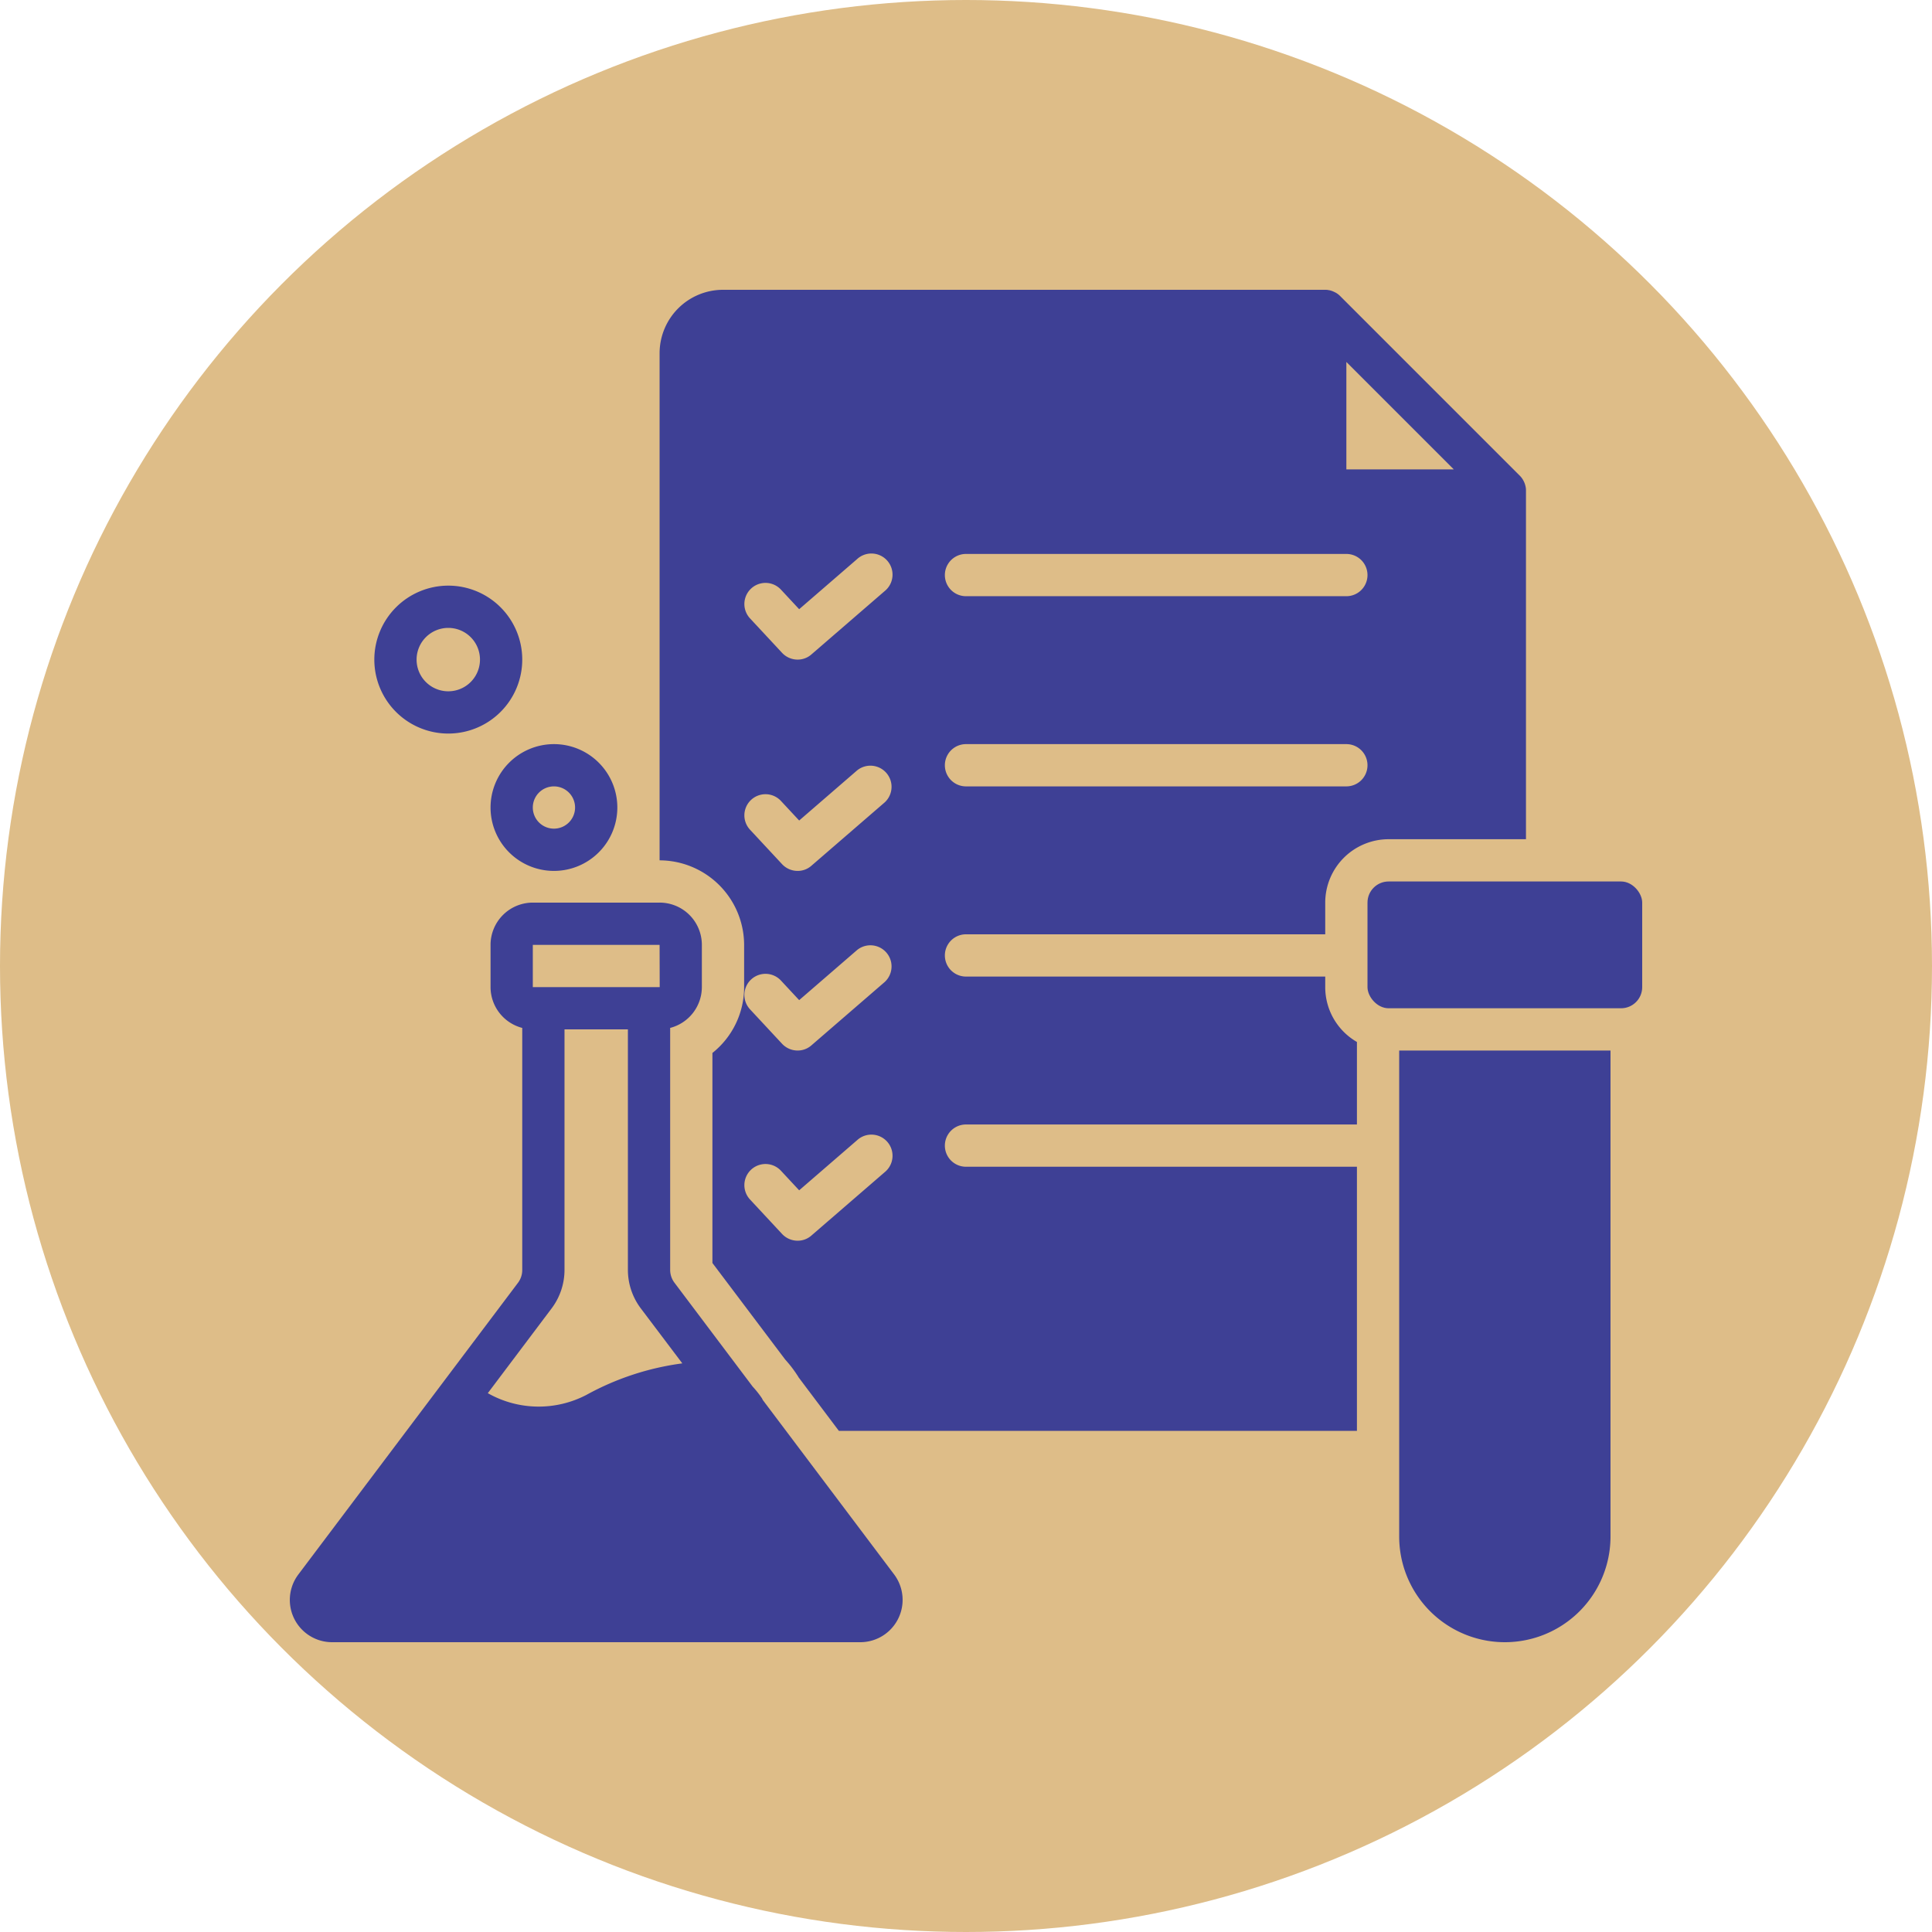 <?xml version="1.0" encoding="UTF-8"?>
<svg xmlns="http://www.w3.org/2000/svg" xmlns:xlink="http://www.w3.org/1999/xlink" version="1.1" width="512" height="512" x="0" y="0" viewBox="0 0 128 128" style="enable-background:new 0 0 512 512" xml:space="preserve" class="">
  <circle r="64" cx="64" cy="64" fill="#DEBD88" shape="circle"></circle>
  <g transform="matrix(0.7,0,0,0.7,19.2,19.2)">
    <rect width="26" height="12" x="102" y="56" rx="2" ry="2" fill="#3E4095" opacity="1" data-original="#000000"></rect>
    <path d="M105 118a10 10 0 0 0 20 0V72h-20ZM44.77 105.08c-.03-.05-.05-.11-.08-.16a8.951 8.951 0 0 0-.88-1.11l-7.4-9.83a2.023 2.023 0 0 1-.41-1.2V69.86A4 4 0 0 0 39 66v-4a3.999 3.999 0 0 0-4-4H23a4.005 4.005 0 0 0-4 4v4a4 4 0 0 0 3 3.86v22.92a2.012 2.012 0 0 1-.4 1.2L.81 121.59a4 4 0 0 0 3.2 6.41H54a4.007 4.007 0 0 0 3.2-6.41ZM23 62h12l.01 4H23Zm5.08 42.59a9.762 9.762 0 0 1-9.34-.16l6.06-8.05a6.059 6.059 0 0 0 1.2-3.6V70h6v22.78a6.053 6.053 0 0 0 1.21 3.61l3.94 5.22a25.817 25.817 0 0 0-9.07 2.98ZM19 49a6 6 0 1 0 6-6 6.005 6.005 0 0 0-6 6Zm8 0a2 2 0 1 1-2-2 2 2 0 0 1 2 2ZM8 35a7 7 0 1 0 7-7 7.008 7.008 0 0 0-7 7Zm7-3a3 3 0 1 1-3 3 3.002 3.002 0 0 1 3-3Z" fill="#3E4095" opacity="1" data-original="#000000"></path>
    <path d="M98 66v-1H64a2 2 0 0 1 0-4h34v-3a6.005 6.005 0 0 1 6-6h13V19a1.724 1.724 0 0 0-.04-.39 2.192 2.192 0 0 0-.17-.49c-.02-.04-.04-.07-.06-.11a1.867 1.867 0 0 0-.32-.42l-17-17a1.868 1.868 0 0 0-.42-.32l-.12-.06a2.387 2.387 0 0 0-.47-.17h-.03A1.501 1.501 0 0 0 98 0H41a6.005 6.005 0 0 0-6 6v48a8.023 8.023 0 0 1 8 8v4a7.95 7.95 0 0 1-3 6.23v19.88l6.89 9.14a11.47 11.47 0 0 1 1.16 1.51 1.727 1.727 0 0 1 .11.18l3.81 5.06H101V83H64a2 2 0 0 1 0-4h37v-7.81A5.985 5.985 0 0 1 98 66Zm2-59.17L110.17 17H100ZM64 25h36a2 2 0 0 1 0 4H64a2 2 0 0 1 0-4Zm0 18h36a2 2 0 0 1 0 4H64a2 2 0 0 1 0-4Zm-7.69 40.51-6.94 6a1.953 1.953 0 0 1-1.3.49 2.015 2.015 0 0 1-1.47-.63l-3.06-3.29a1.999 1.999 0 0 1 2.92-2.73l1.75 1.88 5.48-4.74a2 2 0 1 1 2.62 3.02Zm0-18-6.94 6a1.953 1.953 0 0 1-1.3.49 2.015 2.015 0 0 1-1.47-.63l-3.06-3.29a1.999 1.999 0 0 1 2.92-2.73l1.75 1.88 5.48-4.74a2 2 0 0 1 2.62 3.02Zm0-17-6.94 6a1.953 1.953 0 0 1-1.3.49 2.015 2.015 0 0 1-1.47-.63l-3.06-3.29a1.999 1.999 0 0 1 2.92-2.73l1.75 1.88 5.48-4.74a2 2 0 0 1 2.62 3.02Zm0-20-6.94 6a1.953 1.953 0 0 1-1.3.49 2.015 2.015 0 0 1-1.47-.63l-3.06-3.29a1.999 1.999 0 0 1 2.92-2.73l1.75 1.88 5.48-4.74a2 2 0 1 1 2.62 3.02Z" fill="#3E4095" opacity="1" data-original="#000000"></path>
  </g>
</svg>
